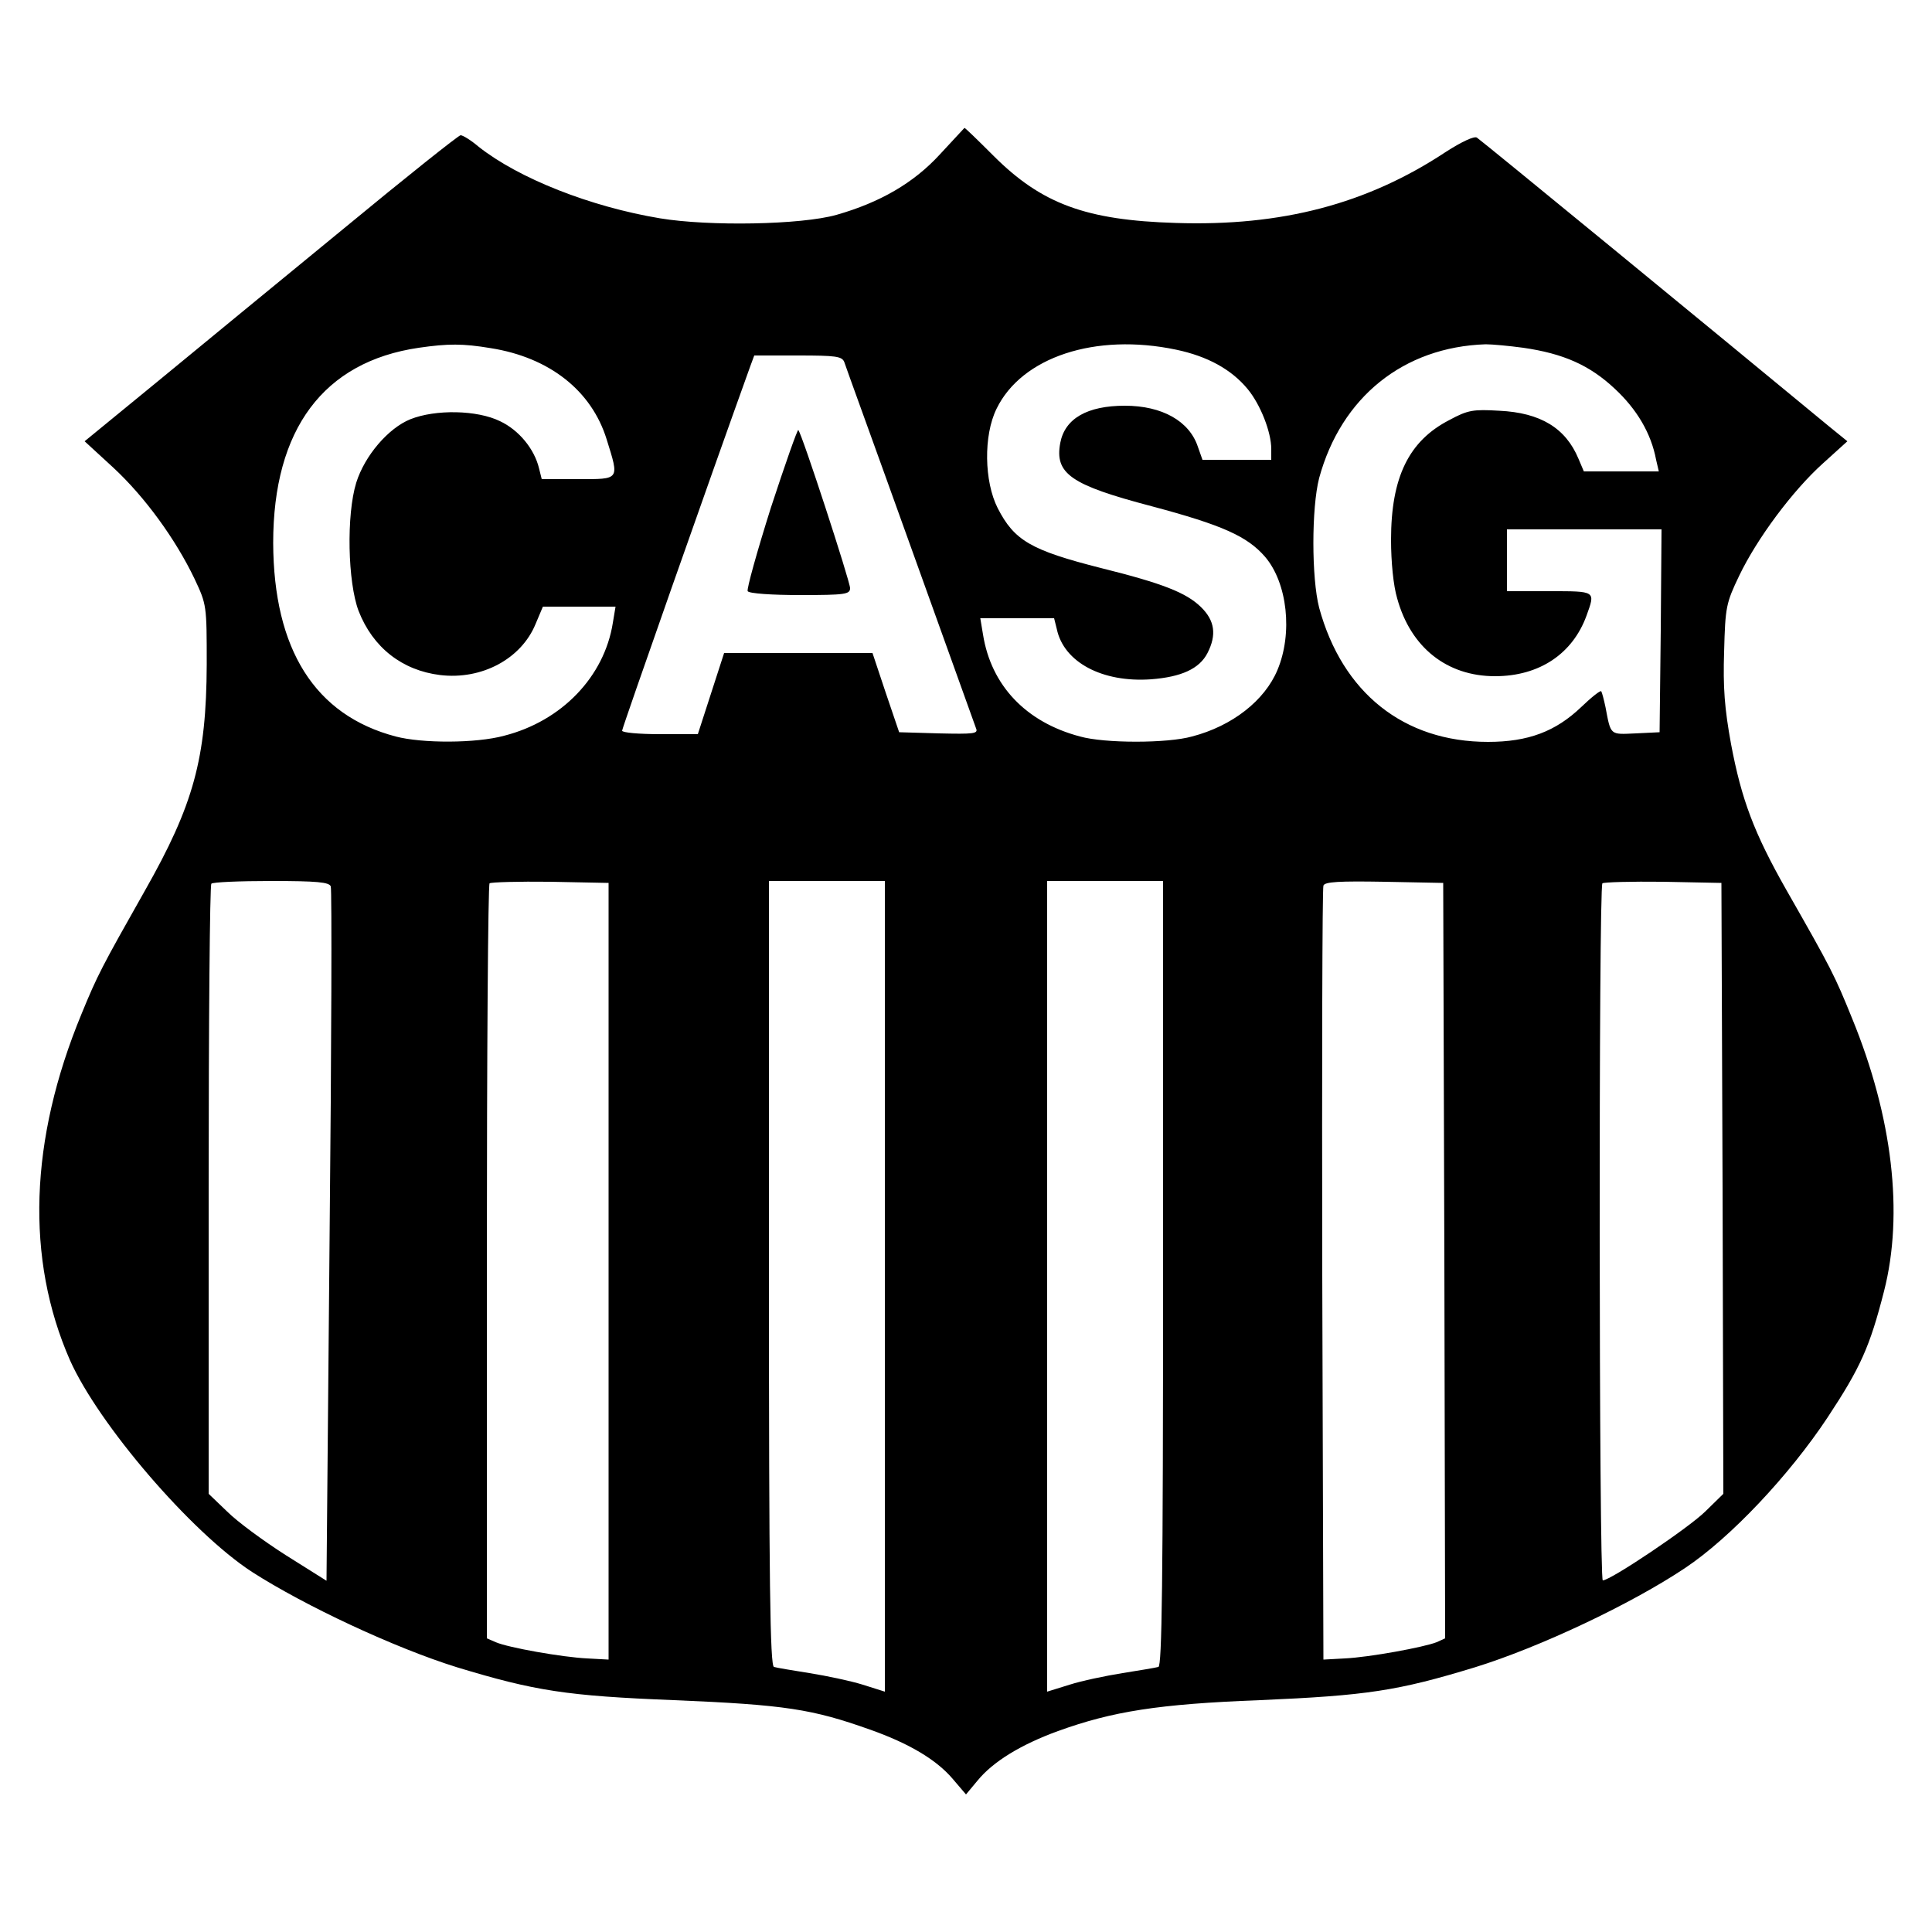 <?xml version="1.0" standalone="no"?>
<!DOCTYPE svg PUBLIC "-//W3C//DTD SVG 20010904//EN"
 "http://www.w3.org/TR/2001/REC-SVG-20010904/DTD/svg10.dtd">
<svg version="1.0" xmlns="http://www.w3.org/2000/svg"
 width="500pt" height="500pt" viewBox="0 0 500 500"
 preserveAspectRatio="xMidYMid meet">
<g transform="translate(0,500) scale(0.1,-0.1)"
fill="#000000" stroke="none">
<path d="M2432 4600 c-68 -74 -155 -124 -267 -156 -92 -26 -330 -30 -457 -9
-180 30 -365 103 -469 185 -20 17 -41 30 -47 30 -5 0 -142 -109 -303 -242
-162 -133 -379 -311 -482 -396 l-188 -154 74 -68 c82 -76 161 -185 210 -287
32 -68 32 -69 32 -223 -1 -243 -34 -363 -160 -585 -112 -198 -123 -219 -164
-319 -135 -326 -145 -634 -30 -896 74 -166 313 -445 471 -548 137 -88 370
-197 531 -247 201 -61 283 -74 562 -85 287 -12 357 -23 506 -76 102 -36 172
-78 214 -127 l35 -41 30 36 c40 49 112 93 208 128 141 51 260 70 522 80 278
12 357 24 557 85 168 52 405 164 544 257 117 78 269 239 369 390 85 129 109
182 146 327 51 200 22 450 -83 706 -45 111 -53 127 -170 332 -84 148 -116 234
-143 377 -17 93 -21 147 -18 240 3 115 5 125 39 196 46 96 138 220 217 291
l63 57 -48 39 c-293 242 -901 741 -911 747 -7 4 -38 -10 -80 -37 -204 -135
-425 -193 -699 -184 -232 7 -347 49 -472 174 -40 40 -74 73 -75 72 0 0 -29
-31 -64 -69z m-1162 -501 c152 -24 261 -110 300 -236 33 -106 35 -103 -74
-103 l-94 0 -7 28 c-12 50 -52 99 -101 122 -59 29 -167 31 -232 5 -57 -23
-118 -94 -140 -164 -26 -84 -22 -258 6 -332 37 -95 113 -154 211 -166 108 -13
210 42 247 132 l19 45 94 0 94 0 -7 -42 c-22 -139 -132 -254 -281 -292 -73
-20 -213 -20 -281 -2 -209 55 -316 225 -317 501 0 294 130 469 377 505 76 11
114 11 186 -1z m1774 -4 c81 -17 143 -51 185 -102 33 -40 61 -111 61 -155 l0
-28 -89 0 -89 0 -12 34 c-22 66 -92 106 -189 106 -97 0 -155 -33 -167 -96 -15
-80 27 -109 236 -164 184 -49 248 -78 294 -131 58 -68 72 -198 32 -293 -33
-79 -117 -145 -221 -172 -64 -18 -226 -18 -290 0 -140 37 -230 132 -251 264
l-7 42 96 0 95 0 7 -28 c18 -86 118 -139 244 -130 78 6 125 27 146 68 24 47
19 84 -17 119 -38 37 -98 61 -259 101 -181 46 -224 71 -267 155 -35 69 -37
188 -3 257 65 134 256 197 465 153z m898 5 c104 -15 172 -45 237 -106 57 -53
94 -115 107 -184 l7 -30 -97 0 -97 0 -14 33 c-33 79 -98 119 -205 124 -67 4
-81 2 -129 -24 -105 -54 -151 -148 -151 -310 0 -57 6 -119 16 -152 35 -127
129 -201 253 -201 115 0 201 58 237 157 23 64 25 63 -96 63 l-110 0 0 80 0 80
200 0 200 0 -2 -262 -3 -263 -62 -3 c-67 -3 -64 -6 -78 68 -4 19 -9 38 -11 41
-2 3 -25 -15 -52 -41 -66 -63 -137 -90 -241 -90 -218 0 -377 127 -437 347 -20
77 -20 259 0 336 57 209 218 339 431 346 17 0 60 -4 97 -9z m-1757 -37 c3 -10
81 -224 171 -475 90 -251 167 -464 170 -473 6 -14 -6 -15 -96 -13 l-103 3 -35
103 -34 102 -192 0 -192 0 -34 -105 -34 -105 -98 0 c-54 0 -98 4 -98 9 0 7
230 661 332 944 l10 27 113 0 c98 0 114 -2 120 -17z m-1329 -1357 c3 -8 2
-415 -3 -906 l-8 -891 -105 66 c-58 37 -126 87 -152 113 l-48 46 0 786 c0 433
3 790 7 793 3 4 73 7 155 7 118 0 150 -3 154 -14z m719 -996 l0 -1005 -55 3
c-64 3 -205 28 -237 42 l-23 10 0 973 c0 536 3 977 7 981 4 3 75 5 157 4 l151
-3 0 -1005z m715 -39 l0 -1049 -57 18 c-32 10 -94 23 -138 30 -44 7 -86 14
-92 16 -10 3 -13 215 -13 1019 l0 1015 150 0 150 0 0 -1049z m720 34 c0 -804
-3 -1016 -12 -1019 -7 -2 -49 -9 -93 -16 -44 -7 -106 -20 -137 -30 l-58 -18 0
1049 0 1049 150 0 150 0 0 -1015z m728 32 l2 -977 -22 -10 c-33 -13 -174 -39
-238 -42 l-55 -3 -3 995 c-1 547 0 1001 3 1008 3 10 41 12 157 10 l153 -3 3
-978z m720 188 l2 -791 -47 -46 c-44 -43 -245 -178 -265 -178 -10 0 -11 1794
-1 1804 4 3 75 5 157 4 l151 -3 3 -790z"/>
<path d="M1995 3686 c-36 -114 -63 -211 -60 -216 4 -6 62 -10 136 -10 117 0
129 2 129 18 0 17 -125 401 -134 409 -2 3 -34 -88 -71 -201z"/>
</g>
</svg>
